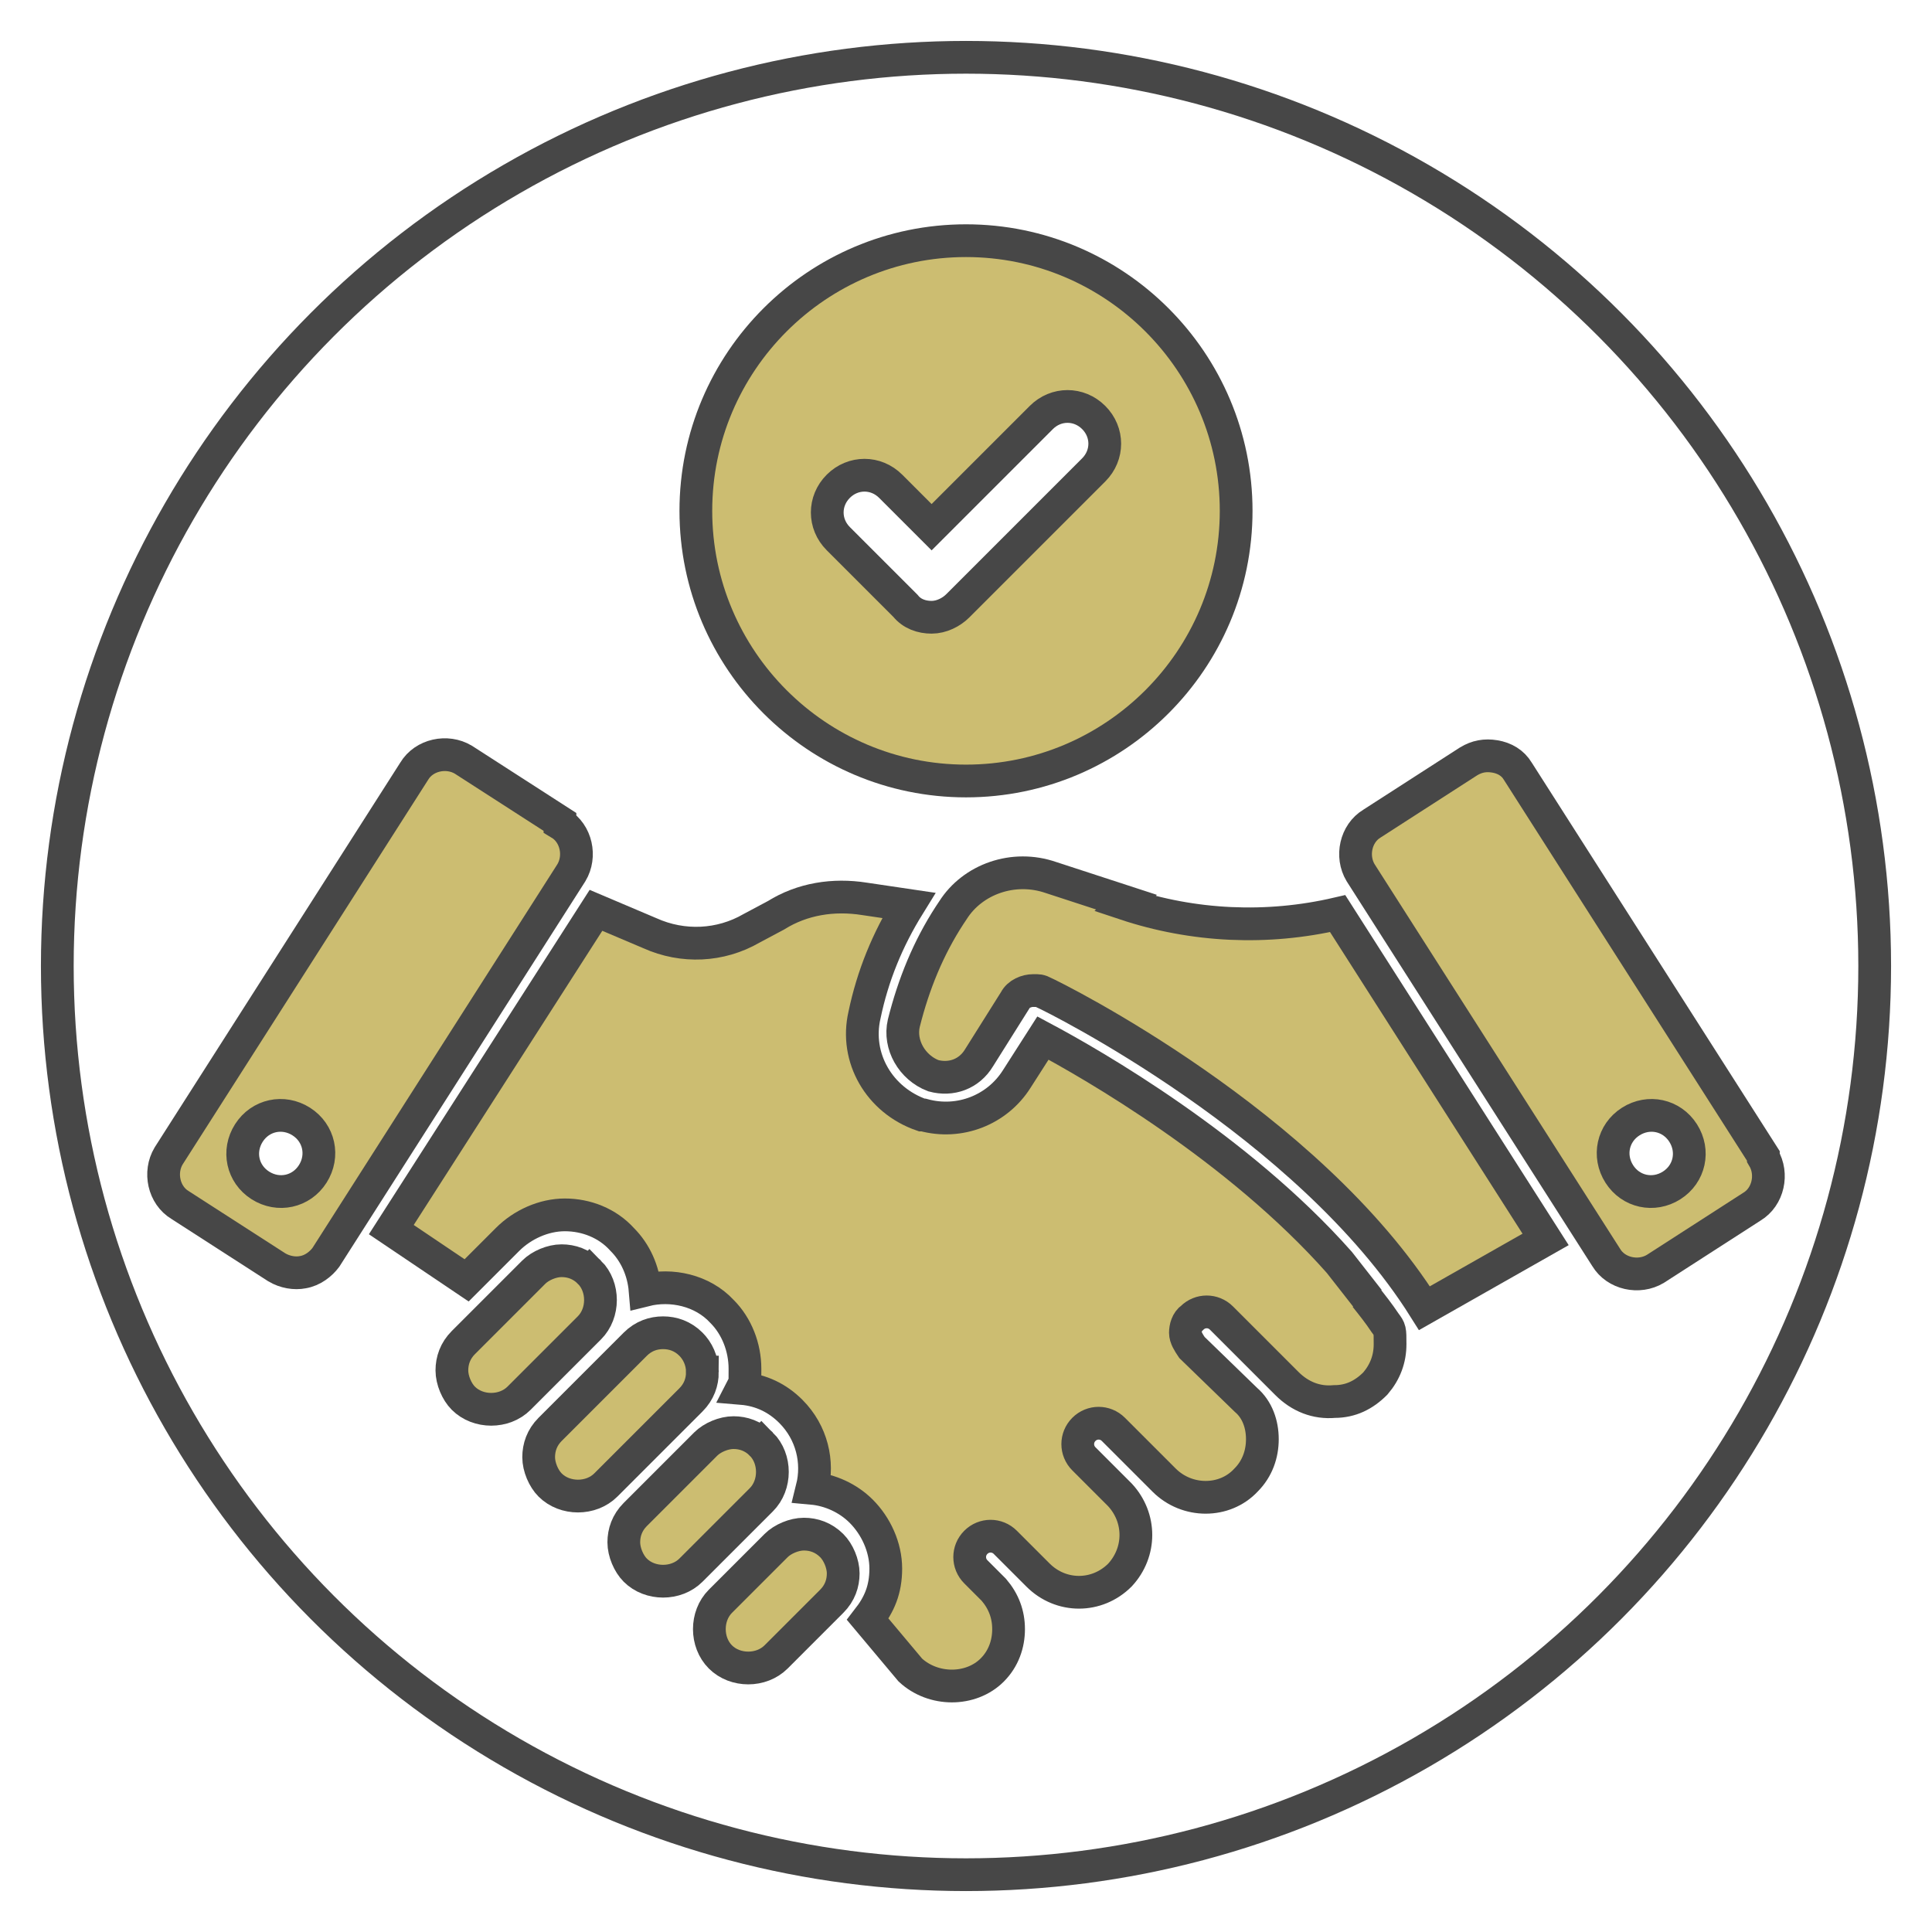 <?xml version="1.0" encoding="UTF-8"?>
<svg id="Capa_2" data-name="Capa 2" xmlns="http://www.w3.org/2000/svg" version="1.1" viewBox="0 0 118 118">
  <defs>
    <style>
      .cls-1 {
        fill: #ccbd71;
        stroke: #474747;
      }

      .cls-1, .cls-2 {
        stroke-miterlimit: 10;
        stroke-width: 2px;
      }

      .cls-2 {
        fill: none;
        stroke: #474747;
        stroke-linecap: round;
      }
    </style>
  </defs>
  <g>
    <g>
      <path class="cls-1" d="M83.6,79.4l-1.8-2.3c-6.2-7-15.1-12.1-18.1-13.7l-1.6,2.5c-1.2,1.9-3.5,2.8-5.7,2.2,0,0,0,0-.1,0-2.6-.9-4.1-3.5-3.5-6.1.5-2.4,1.4-4.6,2.7-6.7l-2.7-.4c-1.9-.3-3.8,0-5.4,1l-1.5.8c-1.9,1.1-4.2,1.2-6.2.3l-3.3-1.4-12.5,19.5,4.6,3.1,2.5-2.5c.9-.9,2.2-1.5,3.5-1.5s2.6.5,3.5,1.5c.8.8,1.3,1.9,1.4,3.1,1.6-.4,3.5,0,4.7,1.3.9.9,1.4,2.2,1.4,3.5s0,.8-.2,1.2c1.2.1,2.2.6,3,1.4h0c1.3,1.3,1.7,3.1,1.3,4.7,1.1.1,2.2.6,3,1.4h0c.9.9,1.5,2.2,1.5,3.5s-.4,2.2-1.1,3.1l2.6,3.1c1.4,1.3,3.7,1.3,5,0,.7-.7,1-1.6,1-2.5s-.3-1.7-.9-2.4l-1.1-1.1c-.5-.5-.5-1.3,0-1.8.5-.5,1.3-.5,1.8,0l1.1,1.1.9.9c1.4,1.4,3.6,1.4,5,0,0,0,0,0,0,0,1.3-1.4,1.3-3.5,0-4.9l-2.2-2.2c-.5-.5-.5-1.3,0-1.8s1.3-.5,1.8,0l3.1,3.1c1.4,1.4,3.7,1.4,5,0,.7-.7,1-1.6,1-2.5s-.3-1.8-1-2.4l-3.3-3.2c-.2-.3-.4-.6-.4-.9s.1-.7.4-.9c.5-.5,1.3-.5,1.8,0l4,4c.8.8,1.8,1.2,2.9,1.1,1,0,1.8-.4,2.5-1.1.6-.7.9-1.5.9-2.4s0-.9-.3-1.3c-.4-.6-.8-1.1-1.2-1.6Z"/>
      <path class="cls-1" d="M68.8,55.1l-4.6-1.5c-2.3-.8-4.8.1-6,2l-.2.3c-1.3,2-2.2,4.2-2.8,6.6-.3,1.3.5,2.7,1.8,3.2,1.1.3,2.2-.1,2.8-1.1l2.2-3.5c.2-.4.7-.6,1.1-.6s.4,0,.6.1c.7.3,16.2,8,23.3,19.3l7.4-4.2-12.7-19.9c-4.3,1-8.8.8-13-.6Z"/>
      <path class="cls-1" d="M50.8,94.4c-.5-.5-1.1-.7-1.7-.7s-1.3.3-1.7.7l-3.4,3.4c-.9.9-.9,2.5,0,3.4.9.9,2.5.9,3.4,0l3.4-3.4c.5-.5.7-1.1.7-1.7s-.3-1.3-.7-1.7h0Z"/>
      <path class="cls-1" d="M46.5,88.2c-.5-.5-1.1-.7-1.7-.7s-1.3.3-1.7.7l-4.3,4.3c-.5.5-.7,1.1-.7,1.7s.3,1.3.7,1.7c.9.9,2.5.9,3.4,0l4.3-4.3c.9-.9.9-2.5,0-3.4Z"/>
      <path class="cls-1" d="M42.9,83.8c0-.7-.3-1.3-.7-1.7-.5-.5-1.1-.7-1.7-.7s-1.2.2-1.7.7l-5.2,5.2c-.5.5-.7,1.1-.7,1.7s.3,1.3.7,1.7c.9.9,2.5.9,3.4,0l5.2-5.2c.5-.5.7-1.1.7-1.7Z"/>
      <path class="cls-1" d="M36,77.7h0c-.5-.5-1.1-.7-1.7-.7s-1.3.3-1.7.7l-4.3,4.3c-.5.5-.7,1.1-.7,1.7s.3,1.3.7,1.7c.9.9,2.5.9,3.4,0l4.3-4.3c.9-.9.9-2.5,0-3.4Z"/>
      <path class="cls-1" d="M34.2,50.2l-5.9-3.8c-1-.6-2.4-.3-3,.7l-15,23.5c-.6,1-.3,2.4.7,3l5.9,3.8c.5.3,1.1.4,1.6.3.6-.1,1.1-.5,1.4-.9l15-23.5c.6-1,.3-2.4-.7-3ZM19.1,71.7c-.7,1.1-2.1,1.4-3.2.7-1.1-.7-1.4-2.1-.7-3.2.7-1.1,2.1-1.4,3.2-.7s1.4,2.1.7,3.2Z"/>
      <path class="cls-1" d="M107.7,70.6l-15-23.5c-.3-.5-.8-.8-1.4-.9-.6-.1-1.1,0-1.6.3l-5.9,3.8c-1,.6-1.3,2-.7,3l15,23.5c.6,1,2,1.3,3,.7l5.9-3.8c1-.6,1.3-2,.7-3ZM102.1,72.4c-1.1.7-2.5.4-3.2-.7-.7-1.1-.4-2.5.7-3.2,1.1-.7,2.5-.4,3.2.7.7,1.1.4,2.5-.7,3.2Z"/>
    </g>
    <path class="cls-1" d="M59,14.7c-9.1,0-16.5,7.4-16.5,16.5s7.4,16.5,16.5,16.5,16.5-7.4,16.5-16.5-7.4-16.5-16.5-16.5ZM66.8,28.7l-8.3,8.3c-.4.4-1,.7-1.6.7s-1.2-.2-1.6-.7l-4.1-4.1c-.9-.9-.9-2.3,0-3.2.9-.9,2.3-.9,3.2,0l2.5,2.5,6.7-6.7c.9-.9,2.3-.9,3.2,0,.9.9.9,2.3,0,3.2Z"/>
  </g>
  <circle class="cls-2" cx="59" cy="59" r="55.5"/>
</svg>